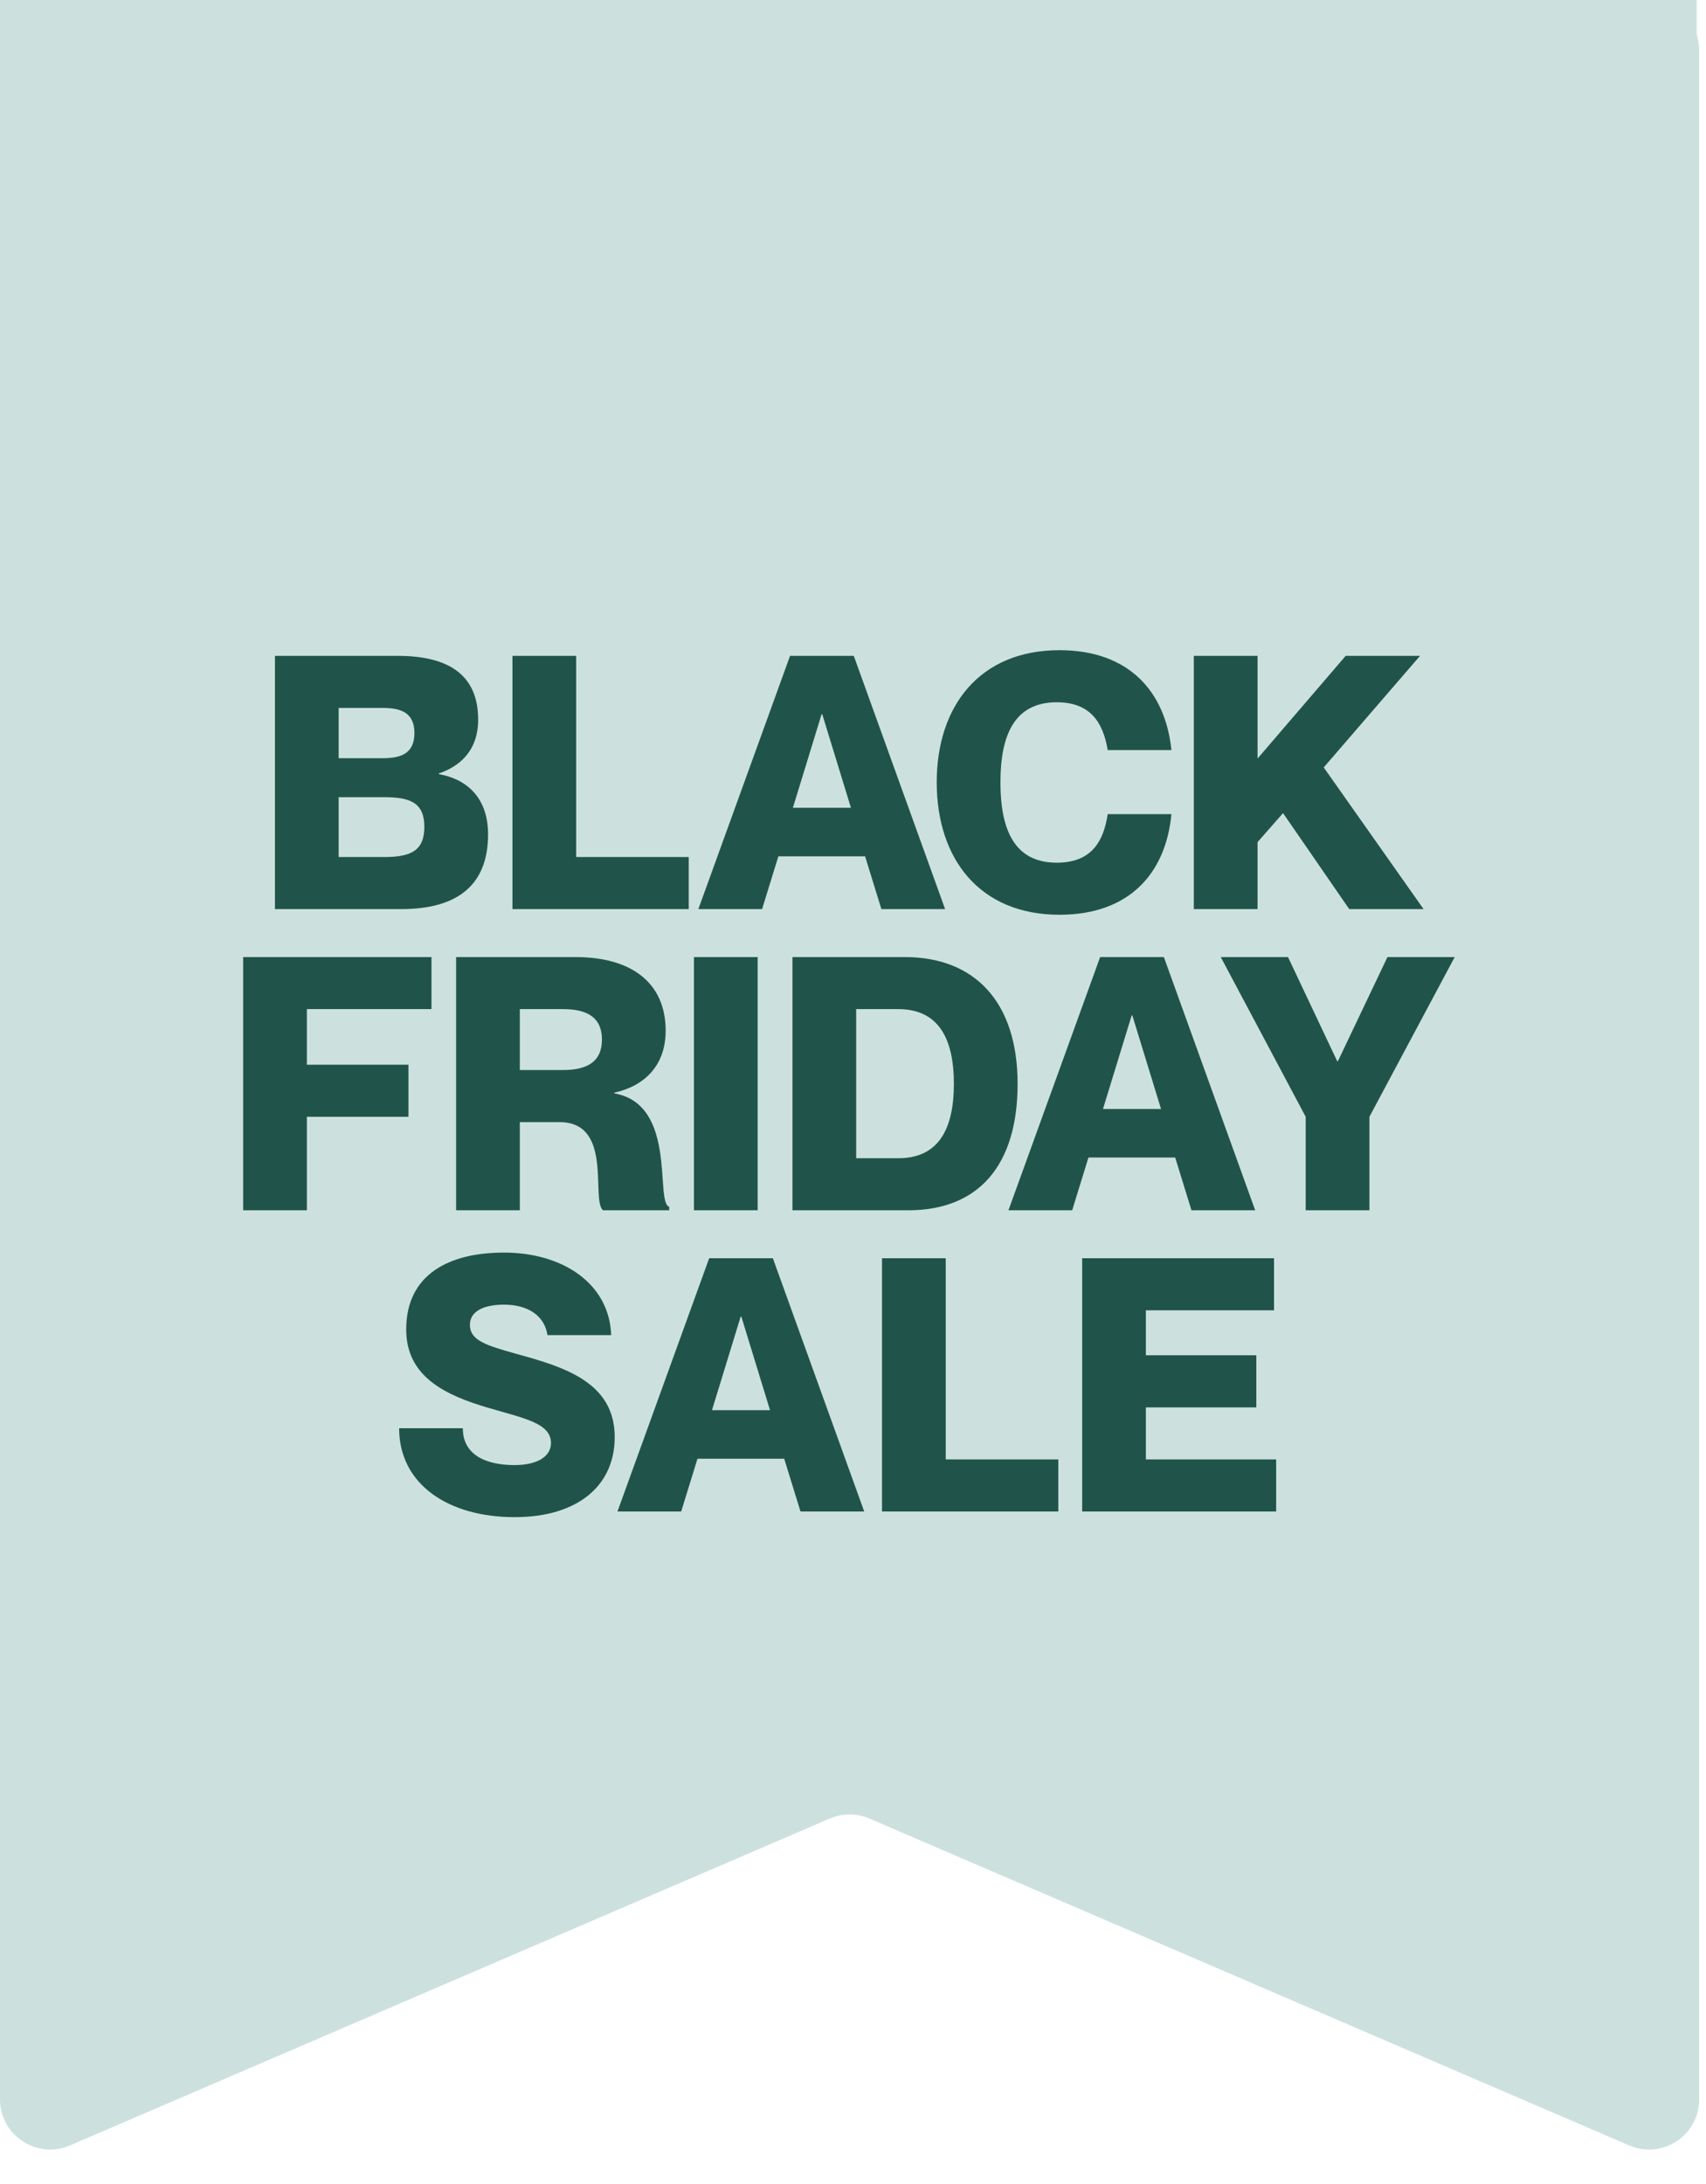 <svg width="68" height="87" viewBox="0 0 68 87" fill="none" xmlns="http://www.w3.org/2000/svg">
<path d="M0 2C0 0.895 0.895 0 2 0H33.864H65.728C66.833 0 67.728 0.895 67.728 2V83.639C67.728 85.076 66.258 86.044 64.938 85.476L34.654 72.453C34.15 72.237 33.578 72.237 33.074 72.453L2.79 85.476C1.47 86.044 0 85.076 0 83.639V2Z" fill="#CCE1DD"/>
<path d="M19.059 28.67C19.059 29.912 18.325 30.532 17.492 30.815V30.843C18.551 31.026 19.454 31.732 19.454 33.242C19.454 35.386 18.085 36.219 15.997 36.219H10.959V26.13H15.856C17.958 26.13 19.059 26.948 19.059 28.67ZM13.499 30.208H15.249C15.954 30.208 16.519 30.039 16.519 29.206C16.519 28.374 15.954 28.204 15.249 28.204H13.499V30.208ZM13.499 31.76V34.145H15.319C16.378 34.145 16.914 33.891 16.914 32.945C16.914 32 16.378 31.76 15.319 31.76H13.499ZM20.426 26.13H22.966V34.145H27.453V36.219H20.426V26.13ZM34.482 34.117H31.025L30.376 36.219H27.836L31.491 26.13H34.031L37.671 36.219H35.131L34.482 34.117ZM31.604 32.183H33.918L32.775 28.458H32.747L31.604 32.183ZM44.152 29.883C43.969 28.783 43.461 27.979 42.121 27.979C40.441 27.979 39.877 29.277 39.877 31.168C39.877 33.072 40.441 34.37 42.121 34.37C43.475 34.37 43.983 33.566 44.152 32.437H46.692C46.467 34.808 44.999 36.445 42.233 36.445C39.045 36.445 37.337 34.215 37.337 31.168C37.337 28.134 39.045 25.904 42.233 25.904C44.985 25.904 46.452 27.541 46.692 29.883H44.152ZM47.585 26.13H50.125V30.222L53.638 26.13H56.601L52.763 30.575L56.742 36.219H53.779L51.141 32.395L50.125 33.552V36.219H47.585V26.13ZM12.232 42.42H16.281V44.494H12.232V48.219H9.692V38.13H17.198V40.204H12.232V42.42ZM18.18 48.219V38.13H22.935C25.178 38.13 26.533 39.16 26.533 41.065C26.533 42.406 25.743 43.252 24.487 43.534V43.562C27.013 44 26.096 47.908 26.674 48.078V48.219H24.035C23.542 47.796 24.459 44.706 22.3 44.706H20.72V48.219H18.18ZM20.72 40.204V42.631H22.441C23.457 42.631 23.993 42.264 23.993 41.418C23.993 40.571 23.457 40.204 22.441 40.204H20.72ZM27.66 38.13H30.2V48.219H27.66V38.13ZM31.587 48.219V38.13H36.06C38.868 38.13 40.561 39.936 40.561 43.182C40.561 46.427 39.009 48.219 36.201 48.219H31.587ZM34.127 40.204V46.145H35.806C37.386 46.145 38.021 45.016 38.021 43.182C38.021 41.347 37.386 40.204 35.806 40.204H34.127ZM46.842 46.117H43.385L42.736 48.219H40.196L43.851 38.13H46.391L50.031 48.219H47.491L46.842 46.117ZM43.964 44.183H46.278L45.135 40.458H45.107L43.964 44.183ZM48.658 38.13H51.339L53.3 42.279H53.328L55.303 38.13H57.984L54.584 44.494V48.219H52.044V44.494L48.658 38.13ZM20.636 53.954C22.54 54.476 24.502 55.097 24.502 57.256C24.502 59.189 23.034 60.445 20.509 60.445C17.884 60.445 15.909 59.147 15.909 56.903H18.448C18.448 57.975 19.38 58.37 20.509 58.37C21.454 58.37 21.962 58.004 21.962 57.496C21.962 56.691 20.875 56.508 19.45 56.085C17.715 55.577 16.191 54.829 16.191 52.966C16.191 50.765 17.912 49.904 20.085 49.904C22.442 49.904 24.29 51.146 24.361 53.192H21.821C21.708 52.43 21.059 51.979 20.085 51.979C19.323 51.979 18.731 52.218 18.731 52.783C18.731 53.404 19.366 53.601 20.636 53.954ZM31.258 58.117H27.801L27.152 60.219H24.612L28.267 50.13H30.806L34.447 60.219H31.907L31.258 58.117ZM28.379 56.183H30.693L29.55 52.458H29.522L28.379 56.183ZM35.156 50.13H37.696V58.145H42.183V60.219H35.156V50.13ZM45.674 53.996H50.076V56.071H45.674V58.145H50.867V60.219H43.134V50.13H50.782V52.204H45.674V53.996Z" fill="#20544B"/>
<path d="M0 0H67.63V23H33.815H0V0Z" fill="#CCE1DD"/>
</svg>
